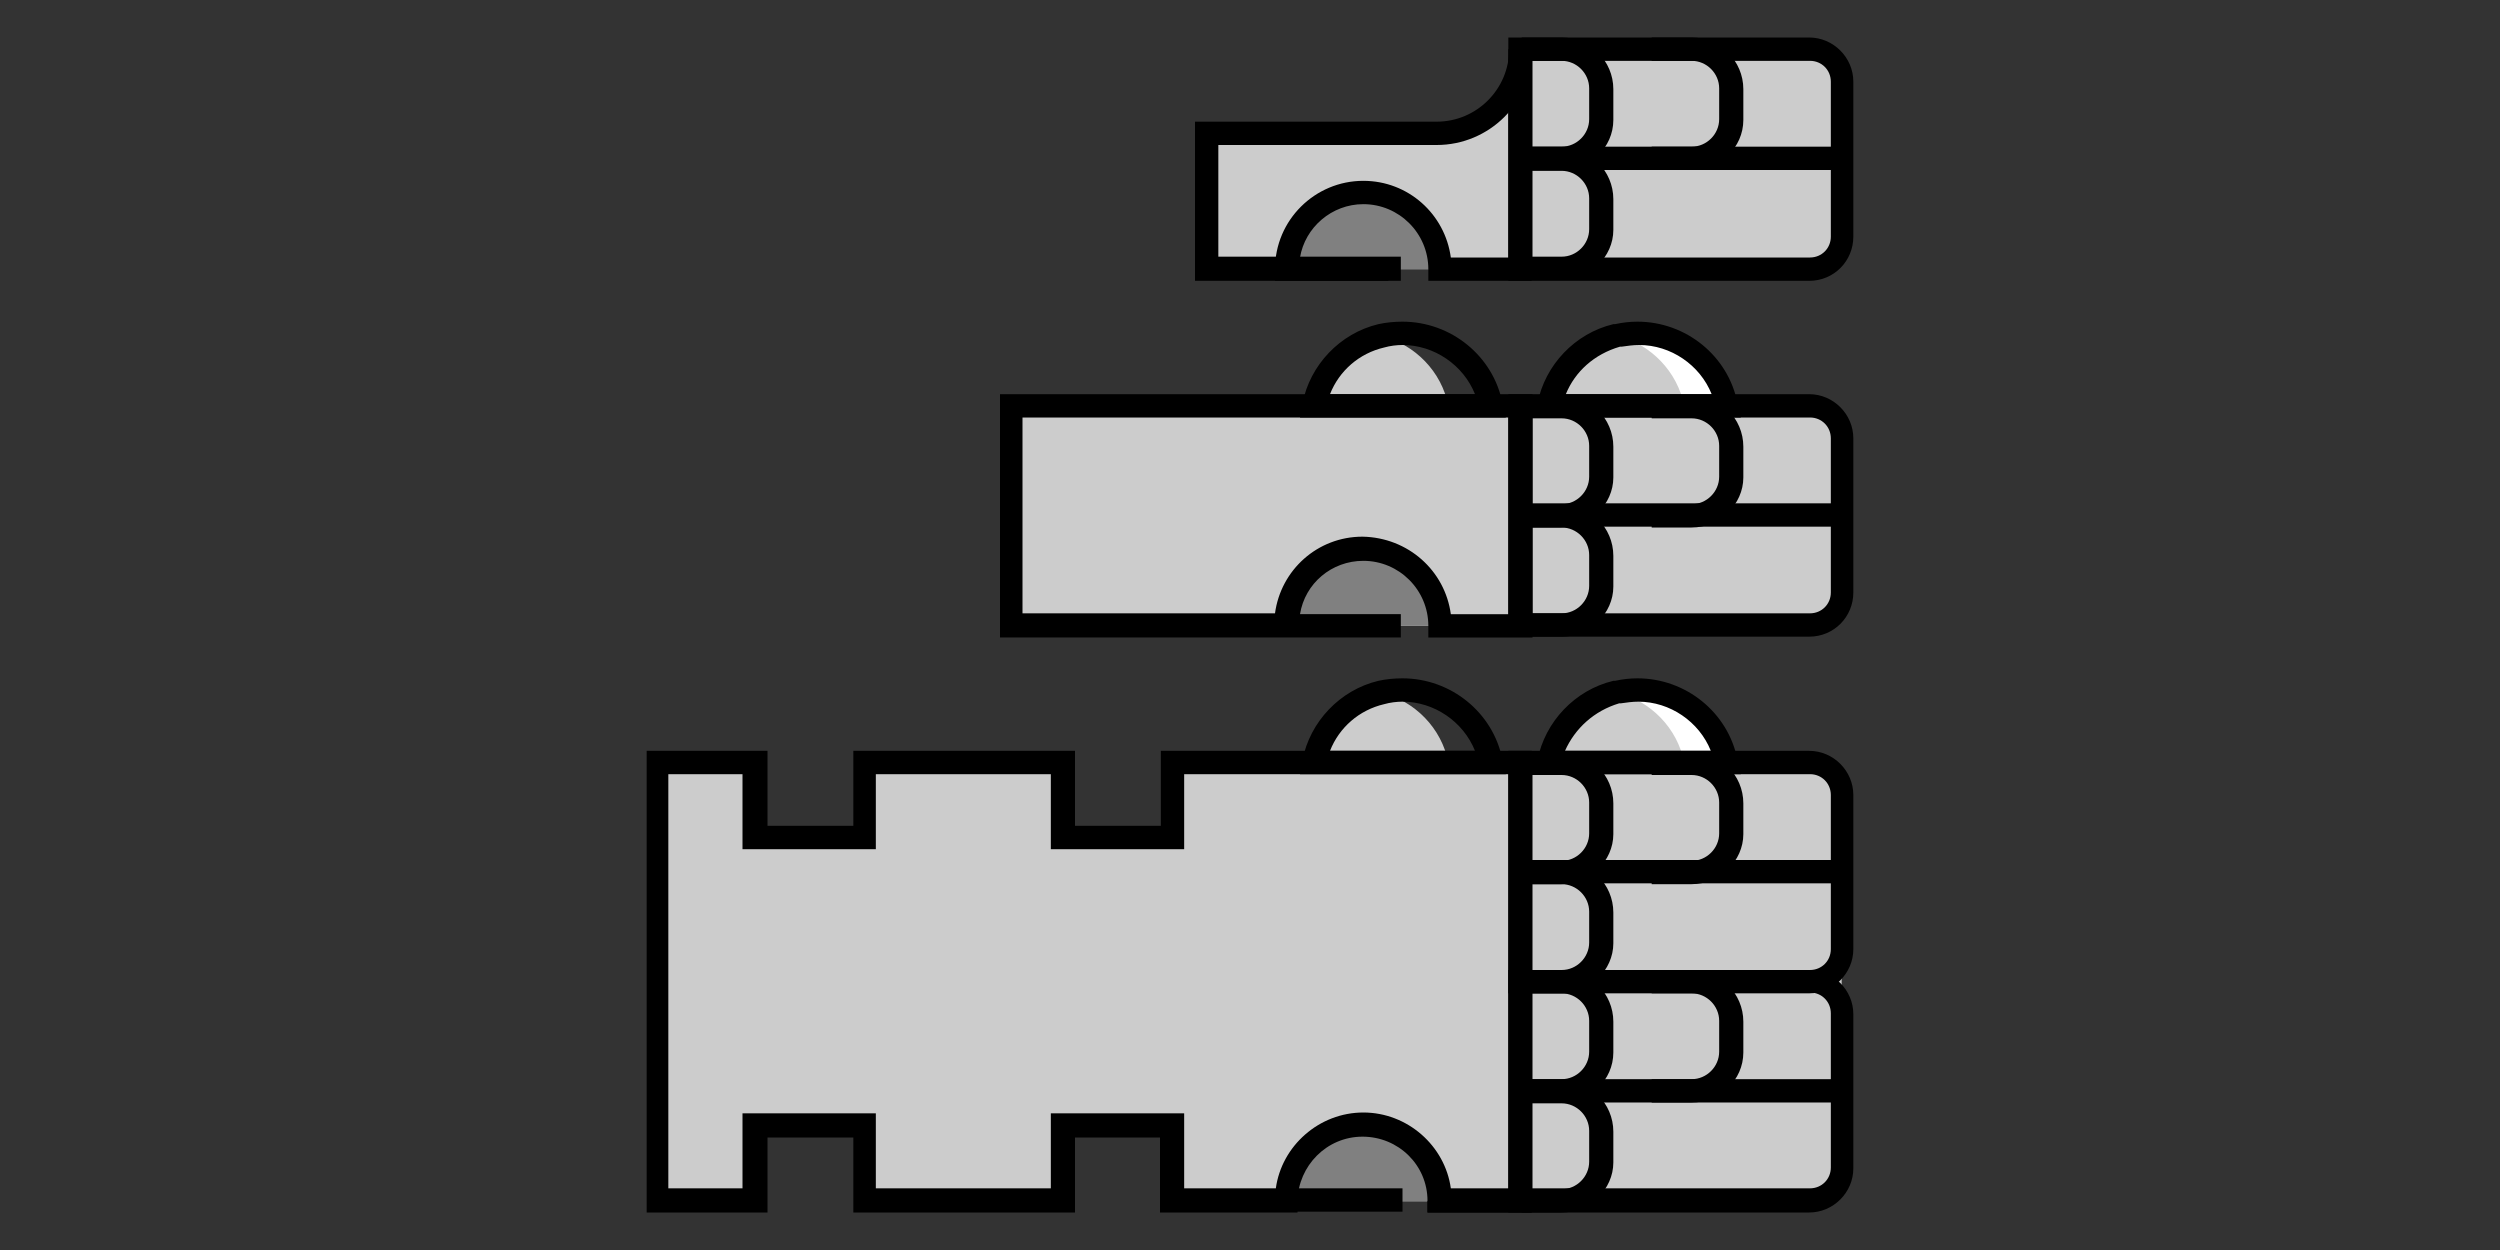 <?xml version="1.0" encoding="utf-8"?>
<svg xmlns="http://www.w3.org/2000/svg" xmlns:xlink="http://www.w3.org/1999/xlink" version="1.1" x="0px" y="0px" viewBox="0 0 300 150" style="enable-background:new 0 0 300 150;">
<rect x="0" y="0" width="300" height="150" fill="#333333" stroke="none"/>
<style type="text/css">
	.st0{fill:#FFFFFF;}
	.st1{fill:#CCCCCC;}
	.st2{fill:#808080;}
	.st3{display:none;}
	.st4{display:inline;fill:#CCCCCC;}
	.st5{display:inline;fill:#808080;}
	.st6{display:inline;fill:none;stroke:#000000;stroke-miterlimit:10;}
	.st7{display:inline;}
	.st8{fill:#00A6DE;}
	.st9{fill:none;stroke:#000000;stroke-miterlimit:10;}
	.st10{fill:none;stroke:#FFFFFF;stroke-width:3;stroke-miterlimit:10;}
	.st11{display:inline;fill:none;stroke:#00A6DE;stroke-miterlimit:10;}
	.st12{display:inline;fill:#FFFFFF;}
	.st13{display:inline;fill:#FFFFFF;stroke:#000000;stroke-miterlimit:10;}
	.st14{display:inline;fill:none;stroke:#FFFFFF;stroke-miterlimit:10;}
	.st15{display:inline;fill:#00A6DE;}
	.st16{fill:none;stroke:#00A6DE;stroke-miterlimit:10;}
</style>
<g id="Layer_1">
	<g>
		<g>
			<path class="st0" d="M206.3,48.7h-16.2c0.8-4.1,4-7.4,8.1-8.4C202.3,41.3,205.5,44.6,206.3,48.7z"/>
			<g>
				<path class="st1" d="M173.8,48.7h-16.2c0.8-4.1,4-7.4,8.1-8.4C169.8,41.3,173,44.6,173.8,48.7z"/>
				<path class="st1" d="M202.1,48.7H186c0.8-4.1,4-7.4,8.1-8.4C198.1,41.3,201.3,44.6,202.1,48.7z"/>
				<path class="st1" d="M220.1,52v19.8c0,1.8-1.5,3.3-3.3,3.3h-95.5V48.7h95.5C218.7,48.7,220.1,50.2,220.1,52z"/>
				<path class="st2" d="M172.8,75.1h-18.4c0-5.1,4.1-9.2,9.2-9.2S172.8,70,172.8,75.1z"/>
				<path d="M180.7,50.1h-24.7l0.3-1.7c0.9-4.6,4.5-8.4,9.1-9.5c0.9-0.2,1.9-0.3,2.9-0.3c5.8,0,10.9,4.1,12,9.8L180.7,50.1z&#xA;					 M159.6,47.3H177c-1.4-3.5-4.9-5.9-8.7-5.9c-0.7,0-1.5,0.1-2.2,0.3C163.1,42.4,160.7,44.5,159.6,47.3z"/>
				<path d="M208.9,50.1h-24.7l0.3-1.7c0.9-4.6,4.5-8.4,9.1-9.5l0.2,0c0.9-0.2,1.8-0.3,2.7-0.3c5.8,0,10.9,4.1,12,9.8L208.9,50.1z&#xA;					 M187.9,47.3h17.5c-1.4-3.5-4.9-5.9-8.7-5.9c-0.7,0-1.4,0.1-2.1,0.2l-0.2,0C191.3,42.5,189,44.6,187.9,47.3z"/>
				<path d="M183.9,76.5h-12.5v-1.4c0-4.3-3.5-7.8-7.8-7.8c-3.8,0-7,2.7-7.6,6.4h12.1v2.8h-48.1V47.3h63.9V76.5z M174.1,73.7h6.9&#xA;					V50.1h-58.3v23.5h30.3c0.7-5.2,5.1-9.2,10.5-9.2C169,64.5,173.4,68.5,174.1,73.7z"/>
				<rect x="182.4" y="60.4" width="37.7" height="2.8"/>
				<path d="M217.1,76.4H181V47.3h36.1c2.9,0,5.3,2.4,5.3,5.3v18.5C222.4,74,220.1,76.4,217.1,76.4z M183.9,73.6h33.3&#xA;					c1.4,0,2.5-1.1,2.5-2.5V52.6c0-1.4-1.1-2.5-2.5-2.5h-33.3V73.6z"/>
				<path d="M203,63.3h-4.8v-2.8h4.8c1.8,0,3.3-1.5,3.3-3.3v-3.7c0-1.8-1.5-3.3-3.3-3.3h-4.8v-2.8h4.8c3.4,0,6.2,2.8,6.2,6.2v3.7&#xA;					C209.2,60.5,206.4,63.3,203,63.3z"/>
				<path d="M187.4,76.4h-4.8v-2.8h4.8c1.8,0,3.3-1.5,3.3-3.3v-3.7c0-1.8-1.5-3.3-3.3-3.3h-4.8v-2.8h4.8c3.4,0,6.2,2.8,6.2,6.2v3.7&#xA;					C193.6,73.6,190.8,76.4,187.4,76.4z"/>
				<path d="M187.4,63.3h-4.8v-2.8h4.8c1.8,0,3.3-1.5,3.3-3.3v-3.7c0-1.8-1.5-3.3-3.3-3.3h-4.8v-2.8h4.8c3.4,0,6.2,2.8,6.2,6.2v3.7&#xA;					C193.6,60.5,190.8,63.3,187.4,63.3z"/>
			</g>
		</g>
		<g>
			<path class="st0" d="M206.3,91.5h-16.2c0.8-4.1,4-7.4,8.1-8.4C202.3,84.1,205.5,87.4,206.3,91.5z"/>
			<path class="st1" d="M182.4,91.5v52.6h-9.7c0-5-4.1-9.1-9.2-9.1c-5,0-9.2,4.1-9.2,9.1h-13.7v-9h-13.1v9h-23.8v-9H90.7v9H79V91.5&#xA;				h11.7v9h13.1v-9h23.8v9h13.1v-9H182.4z"/>
			<path class="st1" d="M173.8,91.5h-16.2c0.8-4.1,4-7.4,8.1-8.4C169.8,84.1,173,87.4,173.8,91.5z"/>
			<path class="st1" d="M202.1,91.5h-16.2c0.8-4.1,4-7.4,8.1-8.4C198.1,84.1,201.3,87.4,202.1,91.5z"/>
			<path class="st1" d="M172.8,144.1h-18.4c0-5,4.1-9.1,9.2-9.1C168.6,134.9,172.7,139,172.8,144.1z"/>
			<path class="st1" d="M221,98v39.5c0,3.6-1.5,6.5-3.3,6.5h-35.3V91.5h35.3C219.5,91.5,221,94.4,221,98z"/>
			<path class="st2" d="M172.8,144.2h-18.4c0-5.1,4.1-9.2,9.2-9.2S172.8,139.2,172.8,144.2z"/>
			<path d="M180.7,92.9h-24.7l0.3-1.7c0.9-4.6,4.5-8.4,9.1-9.5c0.9-0.2,1.9-0.3,2.9-0.3c5.8,0,10.9,4.1,12,9.8L180.7,92.9z&#xA;				 M159.6,90.1H177c-1.4-3.5-4.9-5.9-8.7-5.9c-0.7,0-1.5,0.1-2.2,0.3C163.1,85.2,160.7,87.3,159.6,90.1z"/>
			<path d="M208.9,92.9h-24.7l0.3-1.7c0.9-4.6,4.5-8.4,9.1-9.5l0.2,0c0.9-0.2,1.8-0.3,2.7-0.3c5.8,0,10.9,4.1,12,9.8L208.9,92.9z&#xA;				 M187.8,90.1h17.5c-1.4-3.5-4.9-5.9-8.7-5.9c-0.7,0-1.4,0.1-2.1,0.2l-0.2,0C191.3,85.3,189,87.4,187.8,90.1z"/>
			<path d="M183.8,145.5h-12.5l0-1.4c0-4.3-3.5-7.7-7.8-7.7c-4.3,0-7.7,3.5-7.8,7.7l0,1.4h-16.5v-9H129v9h-26.6v-9H92.1v9H77.6V90.1&#xA;				h14.5v9h10.3v-9H129v9h10.3v-9h44.5V145.5z M174.1,142.6h6.9V92.9h-38.9v9h-16v-9h-21v9h-16v-9h-8.9v49.7h8.9v-9h16v9h21v-9h16v9&#xA;				h11c0.7-5.1,5.2-9.1,10.5-9.1C168.9,133.5,173.4,137.5,174.1,142.6z"/>
			<polygon points="183.8,145.5 171.3,145.5 171.3,144.1 172.8,144.1 172.8,142.7 182.4,142.7 182.4,144.1 183.8,144.1"/>
			<rect x="182.4" y="103.2" width="37.7" height="2.8"/>
			<path d="M217.1,119.2H181V90.1h36.1c2.9,0,5.3,2.4,5.3,5.3v18.5C222.4,116.8,220,119.2,217.1,119.2z M183.9,116.4h33.3&#xA;				c1.4,0,2.5-1.1,2.5-2.5V95.4c0-1.4-1.1-2.5-2.5-2.5h-33.3V116.4z"/>
			<path d="M203,106.1h-4.8v-2.8h4.8c1.8,0,3.3-1.5,3.3-3.3v-3.7c0-1.8-1.5-3.3-3.3-3.3h-4.8v-2.8h4.8c3.4,0,6.2,2.8,6.2,6.2v3.7&#xA;				C209.2,103.3,206.4,106.1,203,106.1z"/>
			<path d="M187.4,119.2h-4.8v-2.8h4.8c1.8,0,3.3-1.5,3.3-3.3v-3.7c0-1.8-1.5-3.3-3.3-3.3h-4.8v-2.8h4.8c3.4,0,6.2,2.8,6.2,6.2v3.7&#xA;				C193.6,116.4,190.8,119.2,187.4,119.2z"/>
			<path d="M187.4,106.1h-4.8v-2.8h4.8c1.8,0,3.3-1.5,3.3-3.3v-3.7c0-1.8-1.5-3.3-3.3-3.3h-4.8v-2.8h4.8c3.4,0,6.2,2.8,6.2,6.2v3.7&#xA;				C193.6,103.3,190.8,106.1,187.4,106.1z"/>
			<rect x="182.4" y="129.5" width="37.7" height="2.8"/>
			<path d="M217.1,145.5H181v-29.1h36.1c2.9,0,5.3,2.4,5.3,5.3v18.5C222.4,143.1,220,145.5,217.1,145.5z M183.9,142.6h33.3&#xA;				c1.4,0,2.5-1.1,2.5-2.5v-18.5c0-1.4-1.1-2.5-2.5-2.5h-33.3V142.6z"/>
			<path d="M203,132.3h-4.8v-2.8h4.8c1.8,0,3.3-1.5,3.3-3.3v-3.7c0-1.8-1.5-3.3-3.3-3.3h-4.8v-2.8h4.8c3.4,0,6.2,2.8,6.2,6.2v3.7&#xA;				C209.2,129.6,206.4,132.3,203,132.3z"/>
			<path d="M187.4,145.5h-4.8v-2.8h4.8c1.8,0,3.3-1.5,3.3-3.3v-3.7c0-1.8-1.5-3.3-3.3-3.3h-4.8v-2.8h4.8c3.4,0,6.2,2.8,6.2,6.2v3.7&#xA;				C193.6,142.7,190.8,145.5,187.4,145.5z"/>
			<path d="M187.4,132.3h-4.8v-2.8h4.8c1.8,0,3.3-1.5,3.3-3.3v-3.7c0-1.8-1.5-3.3-3.3-3.3h-4.8v-2.8h4.8c3.4,0,6.2,2.8,6.2,6.2v3.7&#xA;				C193.6,129.6,190.8,132.3,187.4,132.3z"/>
			<rect x="154.4" y="142.6" width="13.9" height="2.8"/>
		</g>
		<g>
			<path class="st1" d="M217.4,5.9h-35v0l0,0c0,5.6-4.5,10.1-10.1,10.1h-27.6v16.3h53.5h19.1c2,0,3.6-1.6,3.6-3.6V9.5&#xA;				C221,7.5,219.4,5.9,217.4,5.9z"/>
			<path class="st2" d="M172.8,32.3h-18.4c0-5.1,4.1-9.2,9.2-9.2S172.8,27.2,172.8,32.3z"/>
			<path d="M183.9,33.7h-12.5v-1.4c0-4.3-3.5-7.8-7.8-7.8c-3.8,0-7,2.8-7.6,6.4h10.6v2.8H153v-1.4c0-5.9,4.8-10.6,10.6-10.6&#xA;				c5.4,0,9.8,4,10.5,9.2h6.9v-25h2.8V33.7z"/>
			<rect x="182.4" y="17.6" width="37.7" height="2.8"/>
			<path d="M217.1,33.7H181V4.5h36.1c2.9,0,5.3,2.4,5.3,5.3v18.6C222.4,31.3,220.1,33.7,217.1,33.7z M183.9,30.9h33.3&#xA;				c1.4,0,2.5-1.1,2.5-2.5V9.8c0-1.4-1.1-2.5-2.5-2.5h-33.3V30.9z"/>
			<path d="M203,20.4h-4.8v-2.8h4.8c1.8,0,3.3-1.5,3.3-3.3v-3.7c0-1.8-1.5-3.3-3.3-3.3h-4.8V4.5h4.8c3.4,0,6.2,2.8,6.2,6.2v3.7&#xA;				C209.2,17.7,206.4,20.4,203,20.4z"/>
			<path d="M187.4,33.6h-4.8v-2.8h4.8c1.8,0,3.3-1.5,3.3-3.3v-3.7c0-1.8-1.5-3.3-3.3-3.3h-4.8v-2.8h4.8c3.4,0,6.2,2.8,6.2,6.2v3.7&#xA;				C193.6,30.8,190.8,33.6,187.4,33.6z"/>
			<path d="M187.4,20.4h-4.8v-2.8h4.8c1.8,0,3.3-1.5,3.3-3.3v-3.7c0-1.8-1.5-3.3-3.3-3.3h-4.8V4.5h4.8c3.4,0,6.2,2.8,6.2,6.2v3.7&#xA;				C193.6,17.7,190.8,20.4,187.4,20.4z"/>
			<path d="M168.1,33.7h-24.7V14.6h29c4.8,0,8.7-3.9,8.7-8.7l2.8,0c0,6.4-5.2,11.5-11.5,11.5h-26.2v13.4h21.9V33.7z"/>
		</g>
	</g>
</g>
<g id="EXTRA" class="st3">
</g>
</svg>